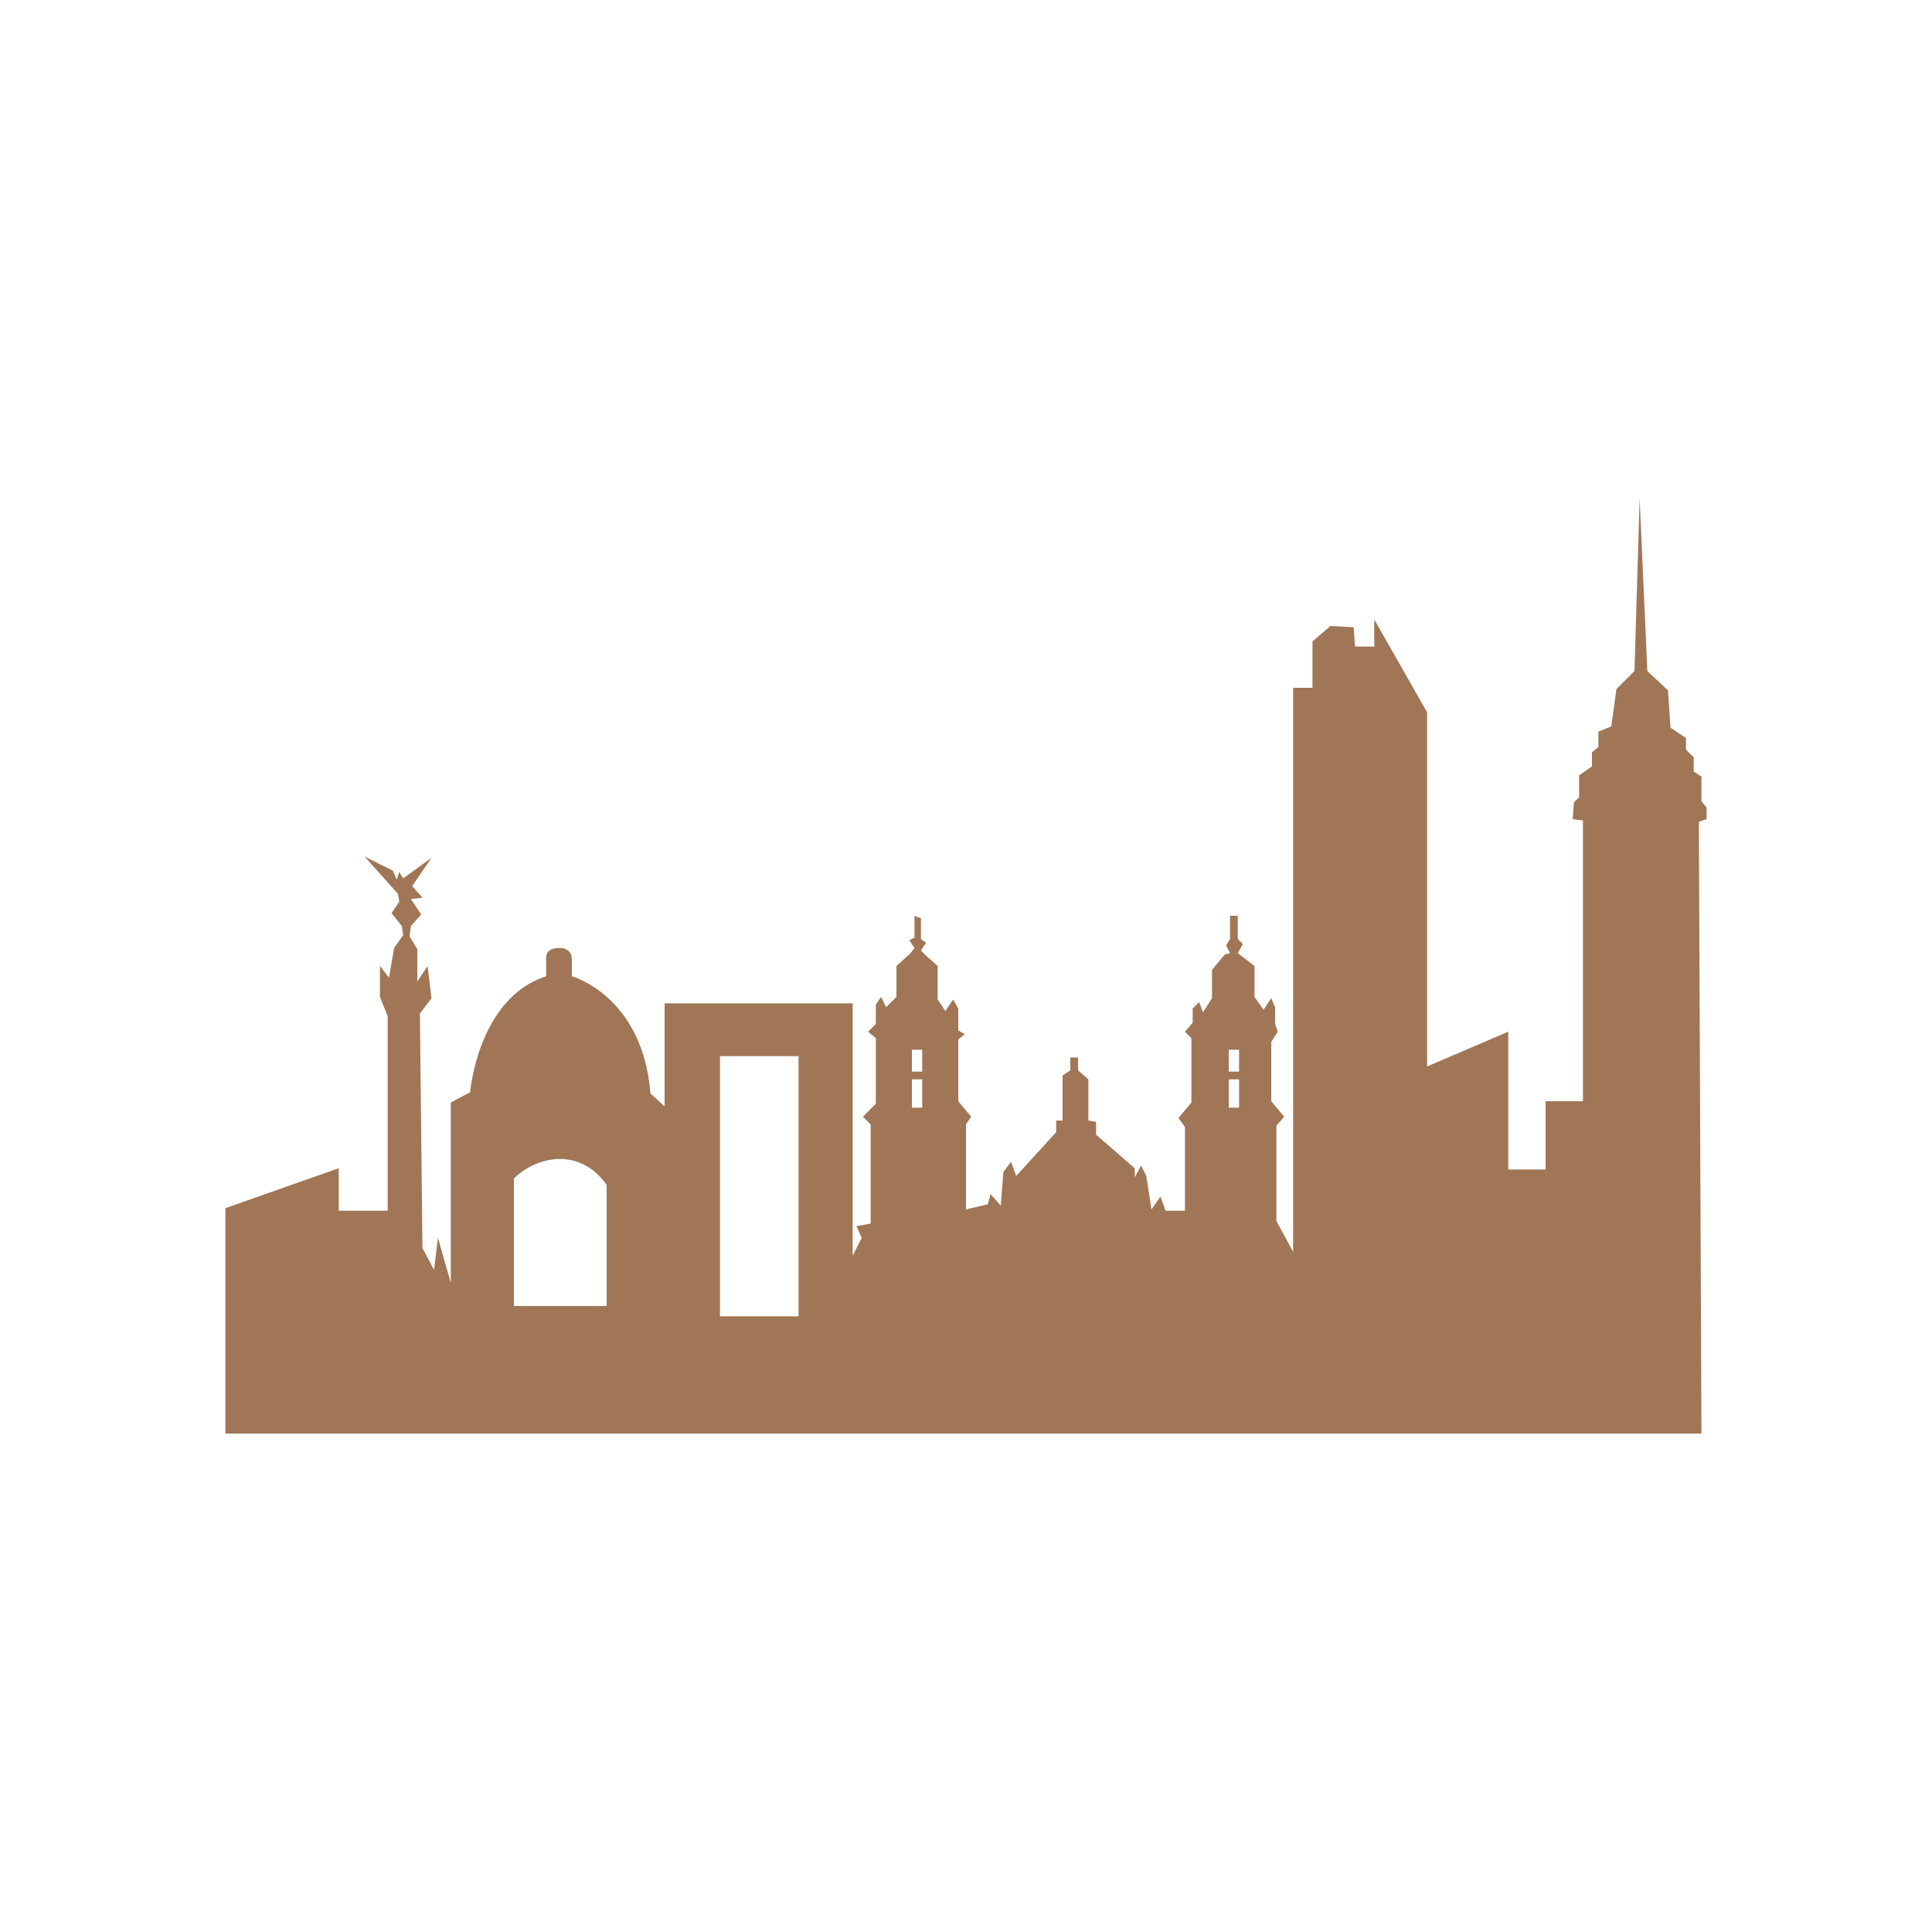 <?xml version="1.0" encoding="utf-8"?>
<!-- Generator: Adobe Illustrator 21.1.0, SVG Export Plug-In . SVG Version: 6.00 Build 0)  -->
<svg version="1.1" id="Layer_1" xmlns="http://www.w3.org/2000/svg" xmlns:xlink="http://www.w3.org/1999/xlink" x="0px" y="0px"
	 viewBox="0 0 150 150" style="enable-background:new 0 0 150 150;" xml:space="preserve">
<style type="text/css">
	.Shadow{fill:#FFFFFF;}
	.Round_x0020_Corners_x0020_10_x0020_pt{fill:none;}
	.Live_x0020_Reflect_x0020_X{fill:none;}
	.Illuminate_x0020_Yellow_x0020_{fill:#F4D63A;stroke:#FFFFFF;stroke-width:0.25;stroke-miterlimit:1;}
	.Tissue_x0020_Paper{opacity:0.75;fill:url(#SVGID_1_);}
	.st0{fill:#A07656;}
</style>
<linearGradient id="SVGID_1_" gradientUnits="userSpaceOnUse" x1="0" y1="0" x2="1" y2="0">
	<stop  offset="0" style="stop-color:#00A14B"/>
	<stop  offset="3.073597e-03" style="stop-color:#0BA449"/>
	<stop  offset="2.030038e-02" style="stop-color:#43B13D"/>
	<stop  offset="3.804234e-02" style="stop-color:#75BD33"/>
	<stop  offset="5.591905e-02" style="stop-color:#A0C72A"/>
	<stop  offset="7.395346e-02" style="stop-color:#C2CF23"/>
	<stop  offset="9.220055e-02" style="stop-color:#DDD61E"/>
	<stop  offset="0.111" style="stop-color:#F0DA1A"/>
	<stop  offset="0.13" style="stop-color:#FBDD18"/>
	<stop  offset="0.15" style="stop-color:#FFDE17"/>
	<stop  offset="0.3" style="stop-color:#F26522"/>
	<stop  offset="0.47" style="stop-color:#00A14B"/>
	<stop  offset="0.64" style="stop-color:#FFDE17"/>
	<stop  offset="0.801" style="stop-color:#F26522"/>
	<stop  offset="1" style="stop-color:#00A14B"/>
</linearGradient>
<path class="st0" d="M132.5,62.7l-0.4-0.5v-1.9l-0.6-0.4v-1.1l-0.6-0.6v-0.9l-1.2-0.8l-0.2-2.9l-1.6-1.5l-0.6-13.4l-0.4,13.4
	l-1.4,1.4l-0.4,2.9l-1,0.4V58l-0.5,0.4v1.1l-1,0.7l0,1.7l-0.4,0.4l-0.1,1.3l0.8,0.1v21.8l-2.9,0v5.3l-2.9,0V80.1l-6.3,2.7V55.3
	l-4.1-7.2v2.1h-1.5l-0.1-1.5l-1.8-0.1l-1.4,1.2v3.6h-1.5v43.8l-1.3-2.4v-7.4l0.6-0.7l-1-1.2l0-4.6l0.5-0.8L99,79.5v-1.3l-0.3-0.7
	l-0.6,0.9l-0.7-1V75l-1.3-1l0.4-0.7l-0.4-0.4v-1.8h-0.6v1.8l-0.3,0.5l0.3,0.6l-0.4,0.1l-1,1.2v2.2l-0.7,1.1l-0.3-0.8l-0.5,0.5v1.1
	L92,80.1l0.5,0.5v5l-1,1.2l0.5,0.7v6.5l-1.5,0l-0.4-1.1l-0.7,1l-0.4-2.6l-0.4-0.8l-0.5,0.9v-0.7l-3-2.6v-1L84.5,87v-3.2l-0.8-0.7v-1
	h-0.6v1l-0.6,0.4V87L82,87v0.9l-3.1,3.4l-0.4-1.1L77.9,91l-0.2,2.6l-0.8-0.9l-0.2,0.8L75,93.9v-6.6l0.4-0.6l-1-1.2v-4.8l0.5-0.4
	L74.4,80v-1.7L74,77.6l-0.6,0.9l-0.6-0.9V75l-0.9-0.8l-0.4-0.4l0.4-0.6l-0.4-0.3v-1.6L71,71.1v1.7L70.6,73l0.4,0.6l-0.3,0.4L69.6,75
	v2.4l-0.8,0.8l-0.4-0.8L68,78v1.5l-0.6,0.6l0.6,0.5v5.1l-1,1l0.6,0.6V95l-1.1,0.2l0.4,0.9l-0.7,1.4V77.9H51.6v8l-1.1-1
	c-0.6-7.6-6.1-9.1-6.1-9.1s0-0.6,0-1.3c0-0.6-0.4-0.9-0.9-0.9c-0.5,0-1.1,0.1-1.1,0.8c0,0.7,0,1.4,0,1.4c-5.3,1.7-5.9,9-5.9,9
	L35,85.6v14l-1-3.5l-0.3,2.5l-0.9-1.7l-0.2-18.2l0.9-1.2L33.2,75l-0.8,1.2l0-2.5l-0.6-1l0.1-0.8l0.8-0.9l-0.8-1.2l0.9-0.1l-0.8-0.9
	l1.5-2.2l-2.2,1.6l-0.3-0.5l-0.2,0.6l-0.3-0.7l-2.2-1.1l2.6,2.9l0.1,0.6l-0.6,0.9l0.8,1l0.1,0.7l-0.7,1l-0.4,2.3L29.5,75v2.4
	l0.6,1.5V94h-3.8v-3.3l-8.8,3.1v17.5h114.6l-0.2-47.5l0.6-0.2V62.7z M47.1,101.4h-7.2l0-9.9c1.7-1.7,5.1-2.5,7.2,0.5V101.4z
	 M62,102.2h-6.1V82H62V102.2z M71.6,86h-0.8v-2.2h0.8V86z M71.6,83.2h-0.8v-1.7h0.8V83.2z M96.2,86h-0.8v-2.2h0.8V86z M96.2,83.2
	h-0.8v-1.7h0.8V83.2z"/>
</svg>
